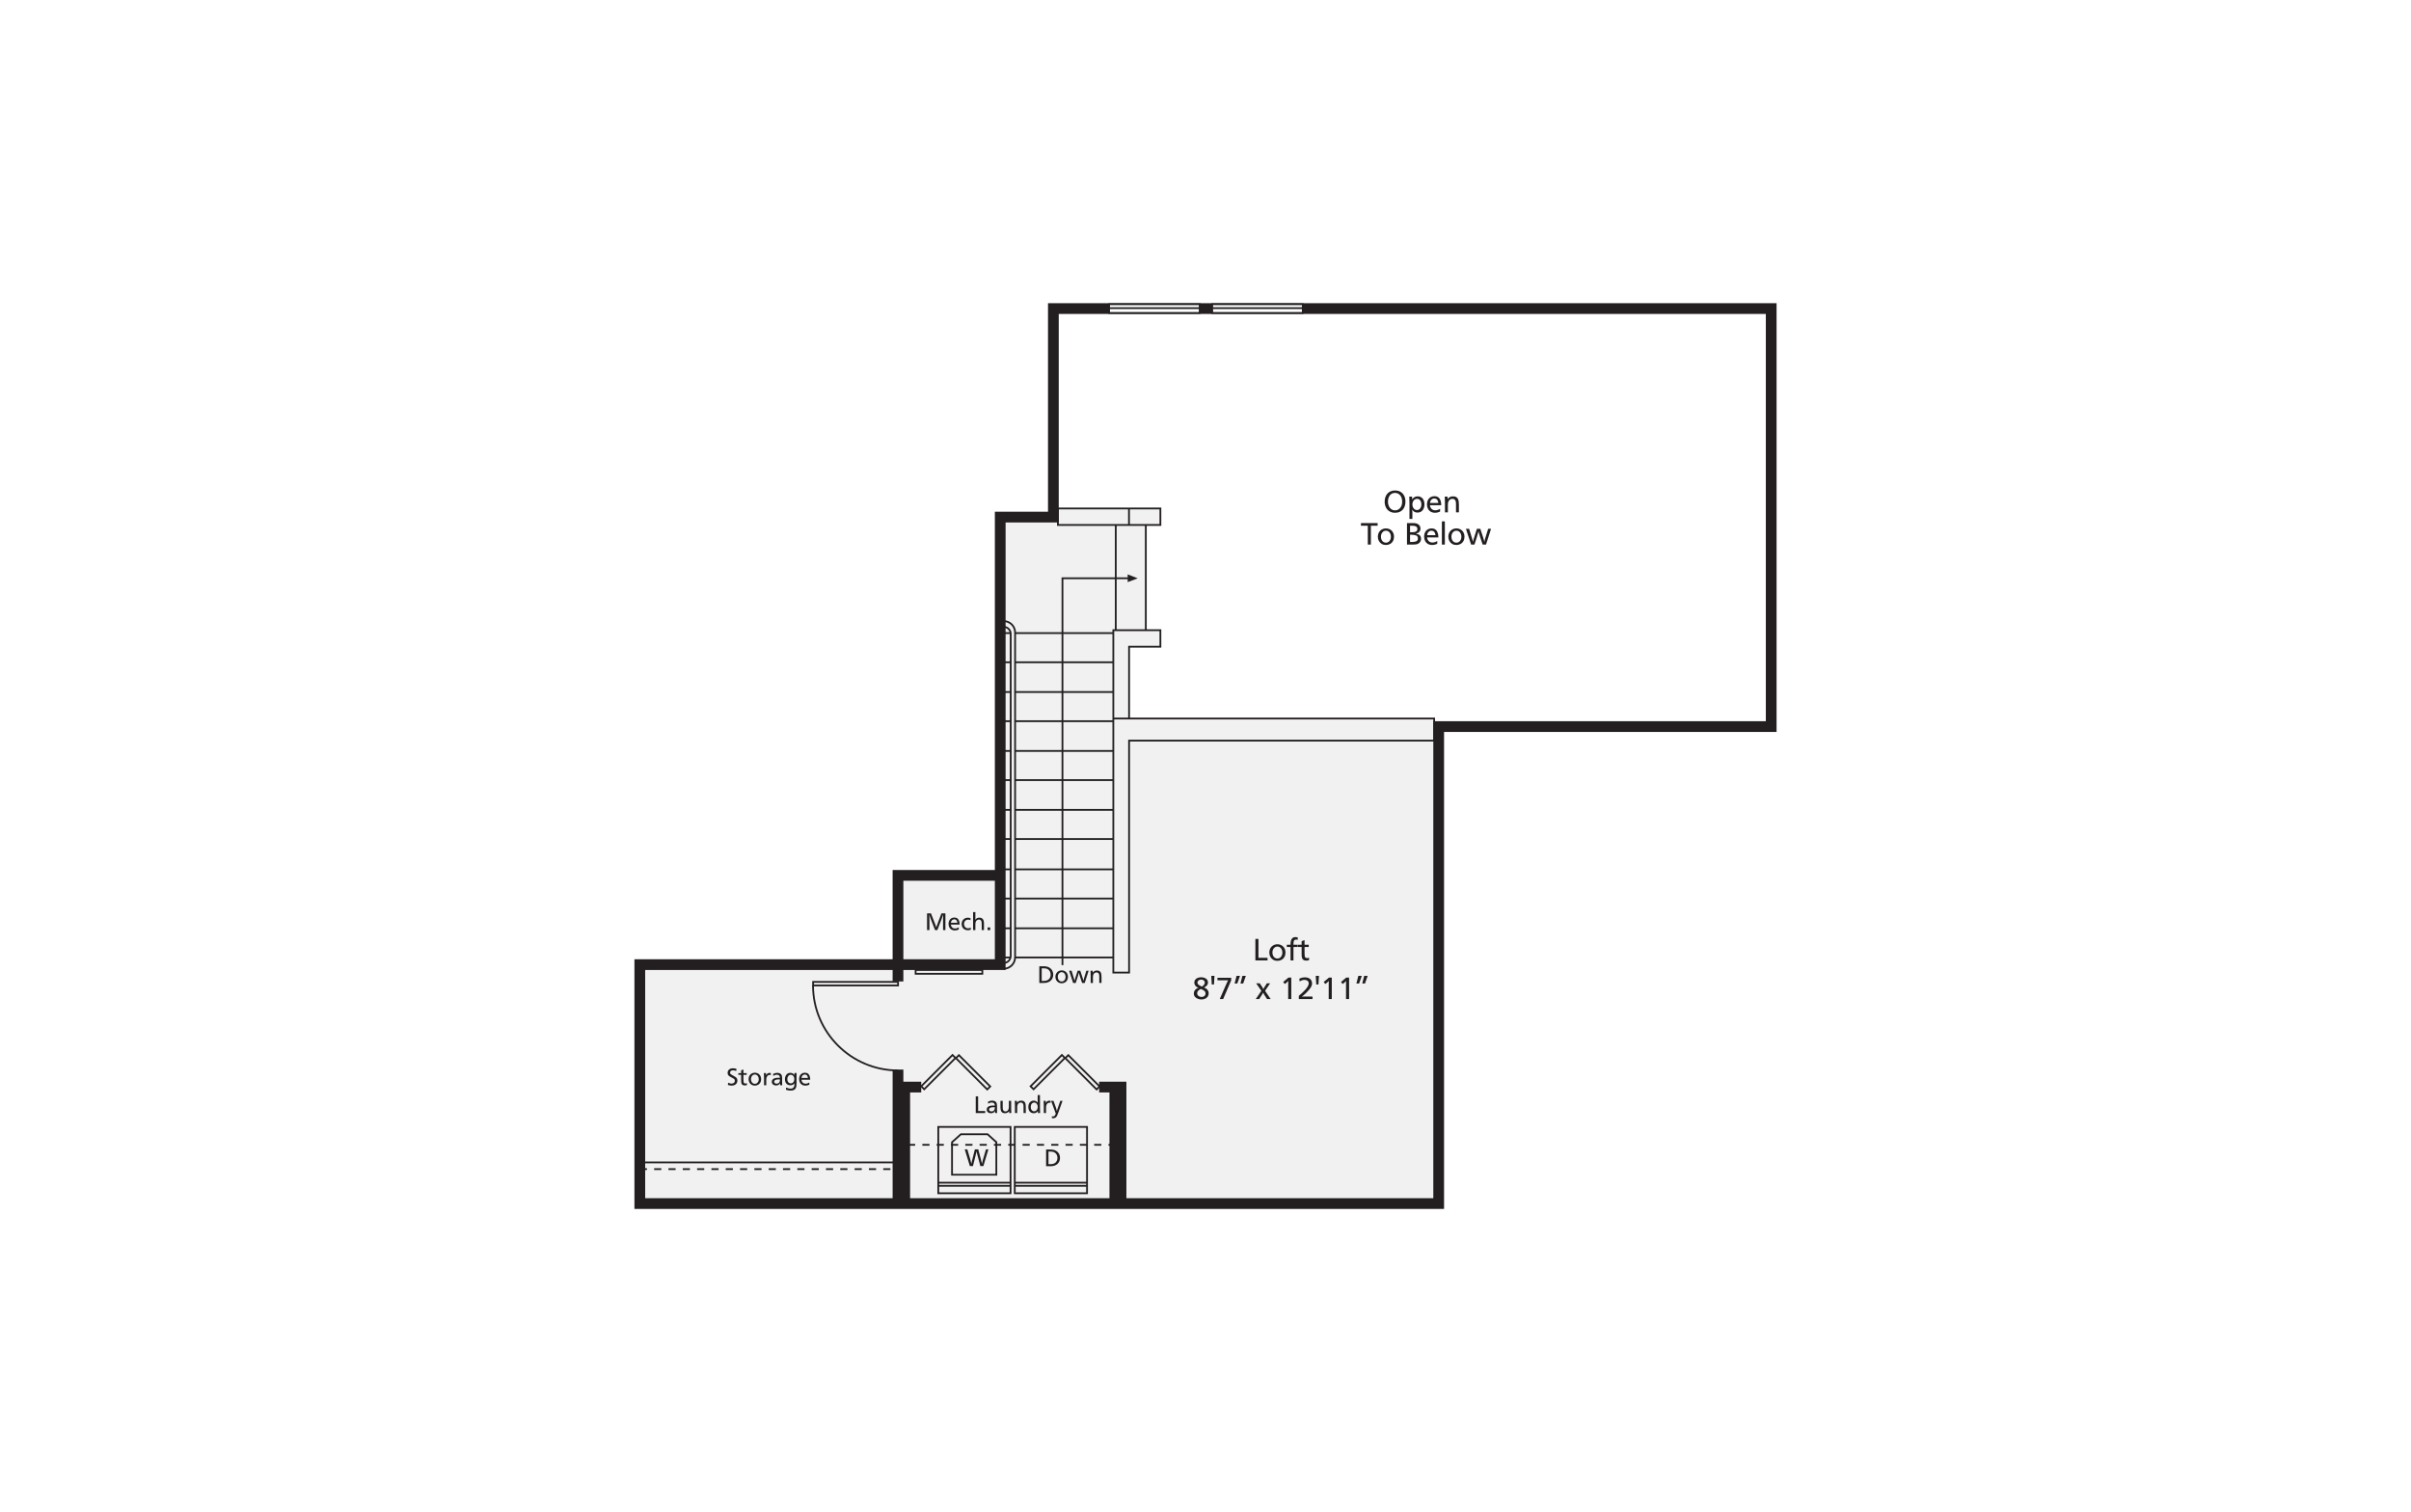 <?xml version="1.0" encoding="UTF-8"?><svg id="Layer_1" xmlns="http://www.w3.org/2000/svg" viewBox="0 0 998 626"><defs><style>.cls-1{fill:#231f20;}.cls-2{fill:#231f20;}.cls-3{fill:#fff;}.cls-4{fill:#f1f1f2;}</style></defs><rect class="cls-3" x="-15" y="-13" width="1028" height="652"/><polygon class="cls-4" points="480.338 217.219 480.338 210.542 435.952 210.542 435.952 214.032 413.819 214.032 413.819 362.301 371.606 362.301 371.606 399.237 264.811 399.237 264.811 498.113 595.612 498.113 595.612 302.021 593.646 302.021 593.646 297.443 467.358 297.443 467.358 267.735 480.338 267.735 480.338 260.798 474.337 260.798 474.337 217.219 480.338 217.219"/><path class="cls-2" d="M597.744,500.479h-335.13v-103.361h149.193v-185.273h22.003v-86.325h301.576v177.494h-137.642v197.465ZM267.059,496.035h326.24v-197.465h137.642v-168.604h-292.686v86.325h-22.003v185.273h-149.193v94.471Z"/><polygon class="cls-2" points="466.257 498.808 461.813 498.808 461.813 452.251 454.975 452.251 454.975 447.807 466.257 447.807 466.257 498.808"/><rect class="cls-2" x="372.021" y="447.807" width="9.307" height="4.445"/><polygon class="cls-2" points="373.934 406.305 369.489 406.305 369.489 360.169 413.807 360.169 413.807 364.613 373.934 364.613 373.934 406.305"/><rect class="cls-2" x="369.489" y="442.783" width="4.445" height="55.096"/><rect class="cls-2" x="459.252" y="449.998" width="4.445" height="48.778"/><rect class="cls-2" x="372.275" y="449.998" width="4.445" height="48.778"/><path class="cls-2" d="M467.736,403h-7.261v-142.475h20.226v7.572h-12.964v28.982h126.283v9.906h-126.283v96.016ZM461.215,402.259h5.781v-96.016h126.283v-8.425h-132.064v104.441ZM461.215,297.078h5.781v-29.722h12.964v-6.091h-18.745v35.813Z"/><rect class="cls-2" x="461.483" y="217.459" width=".74" height="43.364"/><rect class="cls-2" x="473.926" y="217.459" width=".74" height="43.364"/><path class="cls-2" d="M480.701,217.696h-43.165v-7.571h43.165v7.571ZM438.277,216.956h41.684v-6.09h-41.684v6.09Z"/><rect class="cls-2" x="466.958" y="210.449" width=".74" height="6.83"/><rect class="cls-2" x="420.176" y="261.722" width="40.607" height=".74"/><rect class="cls-2" x="414.832" y="261.722" width="3.418" height=".74"/><rect class="cls-2" x="420.176" y="273.795" width="40.607" height=".74"/><rect class="cls-2" x="414.832" y="273.795" width="3.514" height=".74"/><rect class="cls-2" x="420.176" y="286.114" width="40.607" height=".74"/><rect class="cls-2" x="414.832" y="286.114" width="3.514" height=".74"/><rect class="cls-2" x="420.176" y="298.187" width="40.607" height=".74"/><rect class="cls-2" x="414.832" y="298.187" width="3.418" height=".74"/><rect class="cls-2" x="420.176" y="310.506" width="40.607" height=".74"/><rect class="cls-2" x="414.832" y="310.506" width="3.418" height=".74"/><rect class="cls-2" x="420.176" y="322.579" width="40.607" height=".74"/><rect class="cls-2" x="414.832" y="322.579" width="3.514" height=".74"/><rect class="cls-2" x="420.176" y="334.899" width="40.607" height=".74"/><rect class="cls-2" x="414.832" y="334.899" width="3.514" height=".74"/><rect class="cls-2" x="420.176" y="346.971" width="40.607" height=".74"/><rect class="cls-2" x="414.832" y="346.971" width="3.514" height=".74"/><rect class="cls-2" x="420.176" y="359.536" width="40.607" height=".74"/><rect class="cls-2" x="414.832" y="359.536" width="3.514" height=".74"/><rect class="cls-2" x="420.176" y="371.61" width="40.607" height=".74"/><rect class="cls-2" x="414.832" y="371.61" width="3.418" height=".74"/><rect class="cls-2" x="420.08" y="383.928" width="40.703" height=".74"/><rect class="cls-2" x="414.832" y="383.928" width="3.516" height=".74"/><rect class="cls-2" x="420.176" y="396.002" width="40.607" height=".74"/><rect class="cls-2" x="414.832" y="396.002" width="3.418" height=".74"/><path class="cls-2" d="M372.106,408.33h-35.894v-2.206h35.894v2.206ZM336.952,407.589h34.414v-.725h-34.414v.725Z"/><path class="cls-2" d="M371.736,443.517c-19.61,0-35.565-15.952-35.565-35.557h.74c0,19.198,15.623,34.817,34.825,34.817v.74Z"/><path class="cls-2" d="M461.811,474.307h-2.964v-.74h2.964v.74ZM455.884,474.307h-2.964v-.74h2.964v.74ZM449.957,474.307h-2.964v-.74h2.964v.74ZM444.029,474.307h-2.963v-.74h2.963v.74ZM438.101,474.307h-2.963v-.74h2.963v.74ZM432.174,474.307h-2.964v-.74h2.964v.74ZM426.247,474.307h-2.964v-.74h2.964v.74ZM420.32,474.307h-2.964v-.74h2.964v.74ZM414.392,474.307h-2.963v-.74h2.963v.74ZM408.465,474.307h-2.963v-.74h2.963v.74ZM402.538,474.307h-2.964v-.74h2.964v.74ZM396.611,474.307h-2.964v-.74h2.964v.74ZM390.684,474.307h-2.964v-.74h2.964v.74ZM384.755,474.307h-2.963v-.74h2.963v.74ZM378.828,474.307h-2.963v-.74h2.963v.74Z"/><path class="cls-1" d="M418.672,494.358h-30.656v-28.2h30.656v28.2ZM388.757,493.617h29.175v-26.72h-29.175v26.72Z"/><rect class="cls-1" x="388.342" y="489.248" width="30.007" height=".74"/><rect class="cls-1" x="388.388" y="490.545" width="29.915" height=".74"/><path class="cls-1" d="M412.792,486.686h-19.079v-14.002l3.887-3.485h11.351l3.84,3.487v14ZM394.454,485.946h17.598v-12.931l-3.386-3.075h-10.782l-3.43,3.077v12.93Z"/><path class="cls-1" d="M409.134,475.825l-2.076,6.919h-1.255l-1.2-4.544c-.053-.145-.102-.302-.143-.471-.043-.169-.087-.366-.133-.593-.046-.225-.081-.396-.108-.512-.155.771-.27,1.296-.344,1.575l-1.139,4.544h-1.275l-2.127-6.919h1.079l1.194,4.047c.219.742.381,1.379.486,1.909.061-.361.128-.705.203-1.033s.152-.629.233-.906l.998-4.017h1.417l1.059,4.047c.03.114.094.381.195.8.099.419.192.789.28,1.109.088-.539.239-1.176.456-1.909l1.185-4.047h1.018Z"/><path class="cls-1" d="M450.333,494.358h-30.656v-28.2h30.656v28.2ZM420.418,493.617h29.175v-26.72h-29.175v26.72Z"/><rect class="cls-1" x="420.002" y="489.248" width="30.005" height=".74"/><rect class="cls-1" x="420.048" y="490.545" width="29.915" height=".74"/><path class="cls-1" d="M433.02,475.876h1.433c.49,0,.876.017,1.161.05.462.044.893.163,1.29.358.399.194.736.442,1.011.742.274.3.487.647.638,1.04.149.393.225.826.225,1.295,0,.375-.055.734-.165,1.079s-.265.653-.465.929c-.198.276-.442.515-.728.719-.288.204-.606.364-.958.478-.175.061-.35.107-.527.137-.175.03-.369.053-.579.069-.212.015-.466.023-.763.023h-1.575v-6.919ZM434.008,476.727v5.226h.506c.456,0,.803-.017,1.039-.05s.474-.101.714-.198c.3-.131.559-.314.777-.547s.385-.506.501-.821c.117-.314.175-.649.175-1.007,0-.274-.04-.541-.117-.801-.078-.259-.189-.497-.334-.708-.145-.213-.32-.399-.522-.557s-.425-.279-.667-.359c-.155-.061-.355-.105-.596-.134-.242-.029-.562-.043-.96-.043h-.516Z"/><path class="cls-2" d="M406.992,403.502h-28.351v-2.3h28.351v2.3ZM379.381,402.762h26.87v-.82h-26.87v.82Z"/><path class="cls-2" d="M415.483,399.018v-.74c1.386,0,2.513-1.127,2.513-2.513v-133.366c0-1.383-1.127-2.509-2.513-2.509v-.74c1.794,0,3.254,1.458,3.254,3.249v133.366c0,1.794-1.459,3.254-3.254,3.254Z"/><path class="cls-2" d="M415.475,401.405v-.74c2.395,0,4.344-1.95,4.344-4.344v-134.475c0-2.396-1.95-4.346-4.344-4.346v-.74c2.804,0,5.085,2.282,5.085,5.086v134.475c0,2.804-2.28,5.085-5.085,5.085Z"/><polygon class="cls-1" points="440.164 399.548 439.424 399.548 439.424 239.019 467.746 239.019 467.746 239.759 440.164 239.759 440.164 399.548"/><polygon class="cls-1" points="470.949 239.415 466.784 237.774 466.784 240.99 470.949 239.415"/><path class="cls-1" d="M430.211,400.013h1.433c.49,0,.876.017,1.161.05.462.044.893.163,1.29.358.399.194.736.442,1.011.742.274.3.487.647.638,1.04.149.393.225.826.225,1.295,0,.375-.055.734-.165,1.079s-.265.653-.465.929c-.198.276-.442.515-.728.719-.288.204-.606.364-.958.478-.175.061-.35.107-.527.137-.175.03-.369.053-.579.069-.212.015-.466.023-.763.023h-1.575v-6.919ZM431.2,400.864v5.226h.506c.456,0,.803-.017,1.039-.05s.474-.101.714-.198c.3-.131.559-.314.777-.547s.385-.506.501-.821c.117-.314.175-.649.175-1.007,0-.274-.04-.541-.117-.801-.078-.259-.189-.497-.334-.708-.145-.213-.32-.399-.522-.557s-.425-.279-.667-.359c-.155-.061-.355-.105-.596-.134-.242-.029-.562-.043-.96-.043h-.516Z"/><path class="cls-1" d="M442.068,404.409c0,.513-.11.973-.332,1.379-.221.405-.532.719-.932.944-.401.224-.852.337-1.351.337-.493,0-.937-.114-1.328-.343-.392-.227-.699-.547-.923-.957-.222-.41-.334-.864-.334-1.36,0-.392.062-.749.189-1.075.128-.326.308-.611.544-.852.235-.241.512-.428.83-.559.32-.133.664-.198,1.033-.198.372,0,.718.064,1.039.192.321.13.6.314.836.557s.417.53.542.861c.125.332.187.689.187,1.074ZM441.07,404.432c0-.277-.04-.539-.119-.786s-.19-.457-.334-.631c-.143-.175-.312-.309-.507-.404-.194-.094-.405-.142-.635-.142-.463,0-.847.183-1.152.547-.306.366-.459.827-.459,1.385,0,.369.069.701.204.995.137.294.328.522.573.684.245.163.522.244.833.244.3,0,.573-.081.815-.241.244-.162.434-.387.573-.678.139-.289.207-.615.207-.973Z"/><path class="cls-1" d="M450.627,401.862l-1.619,5.069h-1.089l-.87-2.603c-.122-.378-.209-.66-.264-.844-.053-.183-.122-.456-.203-.818-.125.551-.276,1.098-.456,1.642l-.839,2.623h-1.079l-1.671-5.069h1.028l.83,2.725c.172.503.3,1.001.384,1.493.003-.009.035-.152.094-.43.058-.277.123-.486.195-.629l.996-3.159h1.098l.922,2.784c.058.155.126.385.207.687.082.302.143.551.187.746.017-.145.041-.283.072-.417.03-.133.075-.302.131-.504.058-.203.11-.382.157-.542l.85-2.754h.937Z"/><path class="cls-1" d="M452.283,401.862l.046.804c.385-.594.966-.891,1.743-.891.425,0,.766.078,1.024.233.256.155.445.361.567.615s.201.535.238.841c.038.306.056.676.056,1.112v2.355h-.932v-2.285c0-.364-.006-.631-.017-.797-.012-.168-.034-.315-.064-.443-.072-.271-.2-.477-.385-.618s-.416-.213-.693-.213c-.311,0-.588.093-.832.279-.242.186-.413.44-.51.76-.03.091-.055.198-.075.32-.018.12-.029.253-.032.395s-.006.39-.006.745v1.858h-.941v-2.503c-.006-.286-.012-.55-.015-.792-.003-.241-.009-.527-.018-.856-.008-.329-.018-.635-.032-.918h.88Z"/><path class="cls-1" d="M408.649,451.537l-13.482-13.482,1.761-1.762,13.484,13.481-1.762,1.764ZM396.215,438.055l12.434,12.434.714-.716-12.436-12.433-.713.714Z"/><path class="cls-1" d="M382.557,451.467l-1.761-1.759,13.481-13.486,1.761,1.762-13.481,13.482ZM381.844,449.708l.713.711,12.433-12.434-.713-.714-12.433,12.437Z"/><path class="cls-1" d="M453.928,451.537l-13.484-13.482,1.761-1.762,13.484,13.481-1.761,1.764ZM441.492,438.055l12.436,12.434.713-.716-12.436-12.433-.713.714Z"/><path class="cls-1" d="M427.835,451.467l-1.762-1.759,13.482-13.486,1.761,1.762-13.481,13.482ZM427.12,449.708l.714.711,12.433-12.434-.713-.714-12.434,12.437Z"/><path class="cls-2" d="M372.691,484.368h-1.158v-.74h1.158v.74ZM368.571,484.368h-2.964v-.74h2.964v.74ZM362.642,484.368h-2.963v-.74h2.963v.74ZM356.715,484.368h-2.963v-.74h2.963v.74ZM350.788,484.368h-2.964v-.74h2.964v.74ZM344.861,484.368h-2.964v-.74h2.964v.74ZM338.934,484.368h-2.964v-.74h2.964v.74ZM333.005,484.368h-2.963v-.74h2.963v.74ZM327.078,484.368h-2.964v-.74h2.964v.74ZM321.151,484.368h-2.964v-.74h2.964v.74ZM315.224,484.368h-2.964v-.74h2.964v.74ZM309.296,484.368h-2.963v-.74h2.963v.74ZM303.369,484.368h-2.963v-.74h2.963v.74ZM297.442,484.368h-2.963v-.74h2.963v.74ZM291.515,484.368h-2.963v-.74h2.963v.74ZM285.587,484.368h-2.963v-.74h2.963v.74ZM279.66,484.368h-2.963v-.74h2.963v.74ZM273.733,484.368h-2.964v-.74h2.964v.74ZM267.805,484.368h-2.963v-.74h2.963v.74Z"/><rect class="cls-2" x="264.749" y="480.849" width="107.773" height=".74"/><path class="cls-2" d="M404.884,453.872v6.078h2.922v.841h-3.91v-6.919h.989Z"/><path class="cls-2" d="M408.98,456.101c.277-.162.551-.28.823-.355.273-.073.564-.111.874-.111.475,0,.876.09,1.197.271.323.181.547.437.672.768.105.277.157.746.157,1.407v.989c0,.381.005.714.012.999.009.286.021.525.038.722h-.861c-.008-.119-.011-.25-.011-.395,0-.18.003-.338.011-.477-.197.328-.43.567-.699.718-.27.149-.605.225-1.002.225-.352,0-.661-.062-.929-.187-.27-.125-.475-.303-.618-.535s-.215-.5-.215-.803c0-.267.058-.503.174-.707.117-.204.288-.378.515-.522.225-.143.503-.25.83-.321.328-.07.705-.107,1.135-.107.256,0,.493.008.708.021-.006-.436-.113-.755-.318-.96s-.522-.308-.948-.308c-.277,0-.53.038-.76.114-.229.076-.474.201-.734.373l-.05-.821ZM411.811,458.395c-.21-.02-.381-.03-.512-.03-1.249,0-1.874.321-1.874.963,0,.155.04.292.12.41.082.119.197.212.346.279.148.069.317.102.506.102.347,0,.626-.076.836-.229.209-.152.358-.356.445-.612.088-.257.133-.55.133-.882Z"/><path class="cls-2" d="M418.552,455.731v3.191c0,.277.024.9.072,1.869h-.876l-.041-.791c-.206.288-.451.503-.737.646-.288.143-.611.216-.972.216-.705,0-1.194-.221-1.467-.66s-.41-1.034-.41-1.787v-2.686h.941v2.35c0,.186.005.378.014.577.008.2.02.355.038.466.017.111.041.215.075.309.091.222.222.393.393.509.169.117.37.175.603.175.216,0,.411-.043.587-.13s.325-.21.449-.372c.125-.163.221-.356.288-.583.069-.225.102-.474.102-.745v-2.558h.941Z"/><path class="cls-2" d="M420.933,455.721l.046.804c.385-.594.966-.891,1.743-.891.425,0,.766.078,1.024.233.256.155.445.361.567.615s.201.535.238.841c.038.306.056.676.056,1.112v2.355h-.932v-2.285c0-.364-.006-.631-.017-.797-.012-.168-.034-.315-.064-.443-.072-.271-.2-.477-.385-.618s-.416-.213-.693-.213c-.311,0-.588.093-.832.279-.242.186-.413.44-.51.76-.03.091-.055.198-.075.32-.018.12-.029.253-.032.395s-.006.39-.006.745v1.858h-.941v-2.503c-.006-.286-.012-.55-.015-.792-.003-.241-.009-.527-.018-.856-.008-.329-.018-.635-.032-.918h.88Z"/><path class="cls-2" d="M430.476,453.321v5.104c0,.264.008.661.024,1.191s.032.922.046,1.174h-.915v-.856c-.206.315-.451.55-.734.701-.285.151-.623.227-1.019.227-.442,0-.832-.105-1.17-.315-.338-.209-.597-.509-.777-.9-.181-.393-.271-.849-.271-1.368,0-.396.05-.751.154-1.069.104-.317.256-.597.459-.841.203-.242.439-.426.708-.548.271-.123.57-.186.897-.186.719,0,1.28.294,1.682.882,0-.052-.003-.122-.008-.213s-.011-.181-.015-.271-.008-.16-.008-.21v-2.501h.948ZM428.107,456.434c-.212,0-.405.044-.58.133-.175.087-.329.213-.46.379-.133.165-.233.362-.305.591-.07.23-.105.472-.105.728,0,.527.133.958.399,1.293s.606.503,1.021.503c.28,0,.532-.078.754-.235s.398-.375.525-.653c.128-.277.192-.583.192-.917,0-.337-.062-.646-.189-.926-.126-.279-.3-.498-.521-.656s-.465-.239-.731-.239Z"/><path class="cls-2" d="M431.999,455.721h.871l.046.902c.152-.318.35-.559.596-.722.245-.165.529-.247.853-.247.169,0,.34.023.512.067v.861c-.162-.058-.311-.087-.446-.087-.328,0-.599.096-.815.286-.216.192-.373.434-.471.73s-.148.603-.148.925v2.355h-.931v-3.089c0-.5-.023-1.161-.067-1.98Z"/><path class="cls-2" d="M439.83,455.721l-1.802,5.019c-.189.519-.349.914-.48,1.182-.13.268-.325.504-.585.71-.259.204-.594.306-1.002.306-.155,0-.347-.027-.577-.081l.05-.755c.163.061.311.091.446.091.3,0,.541-.111.719-.335.18-.222.32-.507.42-.856l-1.95-5.281h1.018l1.13,3.2c.151.446.241.795.268,1.048.034-.206.107-.475.218-.81l1.196-3.438h.931Z"/><path class="cls-1" d="M391.343,378.129v6.919h-.978v-3.951c.003-.212.008-.44.011-.685s.006-.472.011-.681c.003-.21.006-.382.008-.519s.002-.346.002-.626c-.067.233-.16.524-.277.874-.119.349-.241.695-.367,1.036s-.274.737-.443,1.19l-1.305,3.363h-.957l-1.305-3.363c-.197-.513-.399-1.046-.609-1.599-.212-.554-.381-1.054-.509-1.5,0,.047-.003.084-.011.107,0,.03.003.082.011.155.006.072.012.13.017.174.006.044.009.093.014.148.05.428.076,1.095.076,2v3.88h-.989v-6.919h1.621l1.366,3.475c.203.507.369.934.498,1.281.13.349.238.696.321,1.043.165-.577.442-1.359.83-2.344l1.315-3.455h1.651Z"/><path class="cls-1" d="M393.581,382.754c.069.503.253.9.556,1.193.302.292.681.437,1.136.437.27,0,.533-.038.791-.116.256-.078.521-.198.795-.359v.902c-.308.134-.587.232-.836.288-.25.058-.513.087-.791.087-.392,0-.748-.064-1.068-.194-.321-.128-.594-.312-.821-.551-.225-.239-.399-.529-.521-.868s-.183-.711-.183-1.117c0-.518.098-.973.294-1.368.195-.396.477-.702.842-.92.367-.218.783-.326,1.249-.326.547,0,.984.134,1.31.402.325.268.556.623.693,1.062s.206.922.206,1.449h-3.653ZM393.592,382.02h2.699c-.034-.277-.098-.521-.192-.733-.094-.21-.235-.381-.42-.509s-.414-.192-.684-.192c-.372,0-.681.126-.929.382-.248.254-.407.605-.474,1.051Z"/><path class="cls-1" d="M401.747,380.12l-.061.83c-.256-.152-.565-.229-.926-.229-.325,0-.618.075-.882.224-.264.148-.468.355-.612.618-.146.265-.218.568-.218.908,0,.355.07.672.212.952.142.279.341.497.596.652s.55.233.883.233c.2,0,.378-.026.538-.076.158-.052.332-.134.521-.248l.076.864c-.194.088-.388.154-.587.197-.197.043-.417.064-.661.064-.504,0-.952-.108-1.347-.325s-.698-.519-.911-.909c-.212-.39-.318-.842-.318-1.359,0-.493.11-.938.329-1.336.219-.396.524-.707.912-.931.39-.225.824-.338,1.304-.338.396,0,.78.07,1.152.209Z"/><path class="cls-1" d="M403.747,377.578v2.431c0,.264-.009.524-.03.784.175-.303.405-.53.687-.679.282-.148.615-.222.999-.222.493,0,.88.111,1.164.335.282.222.475.516.579.88.105.366.157.794.157,1.287v2.654h-.941v-2.198c0-.652-.029-1.091-.087-1.318-.07-.276-.197-.486-.379-.628s-.411-.213-.689-.213c-.2,0-.39.043-.573.128-.183.084-.341.204-.475.361-.136.157-.236.341-.3.55-.023.072-.046.166-.066.286s-.032.245-.038.378c-.005.131-.008.346-.008.643v2.011h-.952v-7.47h.952Z"/><path class="cls-1" d="M409.895,383.939v1.109h-1.109v-1.109h1.109Z"/><path class="cls-1" d="M577.447,203.049c.894,0,1.668.197,2.321.59s1.149.938,1.488,1.635c.338.696.507,1.493.507,2.392,0,.704-.099,1.341-.295,1.912-.198.571-.484,1.059-.861,1.462-.375.404-.826.711-1.351.925s-1.115.318-1.77.318c-.891,0-1.663-.198-2.318-.596-.656-.398-1.155-.946-1.494-1.647-.341-.702-.512-1.493-.512-2.375,0-.664.096-1.276.286-1.839s.469-1.05.833-1.462c.366-.412.818-.735,1.359-.967.539-.232,1.142-.348,1.807-.348ZM577.433,204.052c-.568,0-1.075.151-1.52.452s-.787.727-1.028,1.276c-.241.548-.362,1.173-.362,1.872,0,.516.072,1.002.216,1.459.143.456.346.845.611,1.168s.577.571.935.742c.358.172.754.257,1.188.257.425,0,.818-.087,1.176-.261s.67-.423.937-.749c.268-.325.471-.702.609-1.129.139-.428.209-.906.209-1.436,0-.556-.07-1.056-.209-1.5-.139-.446-.341-.83-.609-1.156-.267-.326-.582-.574-.948-.743-.364-.169-.766-.254-1.205-.254Z"/><path class="cls-1" d="M584.486,205.588l.072,1.147c.251-.408.57-.719.957-.934.387-.216.823-.323,1.308-.323.431,0,.815.076,1.153.229s.634.373.886.664c.251.291.443.64.576,1.048s.198.855.198,1.342c0,.498-.066.963-.198,1.389-.133.428-.325.794-.576,1.098-.253.303-.553.538-.903.702-.349.166-.736.248-1.162.248-.347,0-.664-.047-.951-.142-.286-.093-.533-.233-.739-.422-.206-.187-.39-.426-.55-.719.052.408.078.826.078,1.252v2.661h-1.211v-6.389c0-.993-.029-1.945-.085-2.853h1.147ZM586.569,206.508c-.361,0-.69.101-.987.305s-.53.484-.696.839c-.168.355-.251.754-.251,1.196,0,.425.085.815.254,1.171.169.355.398.634.687.835.288.203.611.303.967.303.524,0,.958-.219,1.298-.656.341-.439.512-.993.512-1.665,0-.343-.041-.658-.123-.946-.082-.289-.203-.536-.361-.745s-.347-.367-.564-.475c-.218-.108-.463-.162-.736-.162Z"/><path class="cls-1" d="M591.89,209.157c.087.647.325,1.159.713,1.534.388.376.876.564,1.462.564.347,0,.685-.05,1.016-.149.329-.101.67-.254,1.022-.463v1.159c-.395.174-.752.297-1.074.372-.321.073-.661.11-1.016.11-.504,0-.961-.082-1.374-.247s-.765-.402-1.056-.71-.515-.681-.67-1.117c-.157-.437-.235-.915-.235-1.436,0-.664.126-1.251.378-1.758s.612-.902,1.085-1.182c.471-.28,1.005-.419,1.605-.419.702,0,1.264.171,1.683.516s.716.8.891,1.365c.177.564.264,1.185.264,1.861h-4.695ZM591.904,208.214h3.47c-.043-.356-.125-.67-.247-.941s-.302-.489-.541-.655c-.239-.165-.532-.247-.879-.247-.478,0-.876.163-1.196.49-.318.329-.521.778-.608,1.353Z"/><path class="cls-1" d="M599.171,205.588l.058,1.036c.495-.763,1.242-1.145,2.241-1.145.547,0,.986.101,1.315.299.331.201.573.465.73.792s.259.689.306,1.081.072.868.072,1.429v3.028h-1.199v-2.937c0-.469-.008-.81-.023-1.025s-.041-.405-.081-.57c-.091-.347-.256-.612-.495-.795s-.536-.273-.893-.273c-.399,0-.754.119-1.068.358-.312.238-.532.564-.656.976-.04.117-.072.254-.094.41-.024.157-.038.326-.043.509-.005.181-.006.501-.006.957v2.39h-1.212v-3.217c-.008-.369-.015-.708-.018-1.019-.005-.311-.012-.676-.023-1.1-.012-.423-.026-.818-.043-1.184h1.133Z"/><path class="cls-1" d="M570.243,216.549v1.095h-2.788v7.801h-1.27v-7.801h-2.839v-1.095h6.897Z"/><path class="cls-1" d="M577.029,222.202c0,.66-.142,1.251-.426,1.772s-.684.926-1.2,1.214c-.515.289-1.094.433-1.736.433-.634,0-1.203-.146-1.708-.439-.504-.294-.9-.704-1.187-1.231s-.43-1.111-.43-1.749c0-.504.081-.964.244-1.383s.396-.784.698-1.095c.302-.309.658-.55,1.069-.719.41-.169.853-.254,1.327-.254.477,0,.923.082,1.336.248.413.165.771.404,1.075.716s.536.681.698,1.107c.16.425.241.885.241,1.38ZM575.747,222.231c0-.356-.052-.693-.152-1.01-.102-.317-.247-.588-.431-.812s-.401-.396-.65-.518-.522-.183-.818-.183c-.594,0-1.088.235-1.481.704s-.59,1.063-.59,1.781c0,.474.088.899.264,1.278.175.378.42.672.736.88s.672.312,1.071.312c.387,0,.736-.104,1.05-.309.312-.207.557-.497.736-.871.178-.373.267-.791.267-1.252Z"/><path class="cls-1" d="M582.4,216.549h2.108c.416,0,.693.003.832.011.139.006.291.02.456.043.67.09,1.2.337,1.592.736s.588.897.588,1.493c0,.573-.168,1.031-.504,1.375-.335.343-.801.583-1.397.724.661.09,1.185.308,1.573.65.387.343.582.835.582,1.476,0,.434-.107.83-.32,1.188s-.51.638-.893.842c-.242.131-.524.222-.842.277-.32.053-.733.081-1.242.081h-2.533v-8.896ZM583.671,217.644v2.695h.903c1.421,0,2.131-.449,2.131-1.348,0-.308-.076-.557-.227-.748-.152-.192-.347-.329-.585-.414-.239-.084-.475-.136-.711-.155s-.524-.029-.861-.029h-.65ZM583.671,221.381v2.983h.97c.634,0,1.171-.098,1.615-.295.443-.197.664-.573.664-1.127,0-.649-.244-1.072-.733-1.267-.487-.195-1.106-.292-1.852-.292h-.664Z"/><path class="cls-1" d="M590.711,222.494c.087.647.325,1.159.713,1.534.388.376.876.564,1.462.564.347,0,.685-.05,1.016-.149.329-.101.67-.254,1.022-.463v1.159c-.395.174-.752.297-1.074.372-.321.073-.661.11-1.016.11-.504,0-.961-.082-1.374-.247s-.765-.402-1.056-.71-.515-.681-.67-1.117c-.157-.437-.235-.915-.235-1.436,0-.664.126-1.251.378-1.758s.612-.902,1.085-1.182c.471-.28,1.005-.42,1.605-.42.702,0,1.264.174,1.683.518.419.346.716.8.891,1.365.177.564.264,1.185.264,1.861h-4.695ZM590.725,221.552h3.47c-.043-.356-.125-.67-.247-.941s-.302-.489-.541-.655c-.239-.165-.532-.247-.879-.247-.478,0-.876.163-1.196.49-.318.329-.521.778-.608,1.353Z"/><path class="cls-1" d="M598.076,215.839v9.606h-1.225v-9.606h1.225Z"/><path class="cls-1" d="M606.197,222.202c0,.66-.142,1.251-.426,1.772s-.684.926-1.2,1.214c-.515.289-1.094.433-1.736.433-.634,0-1.203-.146-1.708-.439-.504-.294-.9-.704-1.187-1.231s-.43-1.111-.43-1.749c0-.504.081-.964.244-1.383s.396-.784.698-1.095c.302-.309.658-.55,1.069-.719.41-.169.853-.254,1.327-.254.477,0,.923.082,1.336.248.413.165.771.404,1.075.716s.536.681.698,1.107c.16.425.241.885.241,1.38ZM604.914,222.231c0-.356-.052-.693-.152-1.01-.102-.317-.247-.588-.431-.812s-.401-.396-.65-.518-.522-.183-.818-.183c-.594,0-1.088.235-1.481.704s-.59,1.063-.59,1.781c0,.474.088.899.264,1.278.175.378.42.672.736.88s.672.312,1.071.312c.387,0,.736-.104,1.05-.309.312-.207.557-.497.736-.871.178-.373.267-.791.267-1.252Z"/><path class="cls-1" d="M617.202,218.927l-2.082,6.518h-1.4l-1.12-3.347c-.155-.487-.268-.849-.338-1.085s-.157-.588-.261-1.053c-.16.708-.355,1.412-.585,2.111l-1.081,3.373h-1.386l-2.146-6.518h1.321l1.066,3.503c.222.646.387,1.287.495,1.921.005-.014.044-.198.12-.554.076-.355.16-.625.251-.807l1.281-4.062h1.412l1.185,3.581c.073.2.163.493.267.882.105.388.184.71.241.961.023-.187.052-.366.091-.538.04-.171.096-.387.169-.647.075-.261.142-.493.203-.698l1.092-3.542h1.205Z"/><path class="cls-1" d="M304.875,442.501l-.122.871c-.493-.189-.926-.283-1.296-.283-.251,0-.469.04-.656.119s-.332.19-.436.334c-.104.145-.155.312-.155.504,0,.302.107.53.317.69.212.158.583.375,1.115.65.532.274.931.553,1.197.835s.401.656.401,1.123c0,.405-.098.768-.294,1.089-.197.32-.474.567-.833.739s-.772.259-1.238.259c-.55,0-1.075-.091-1.575-.274l.101-.932c.511.244.962.366,1.358.366.28,0,.529-.047.746-.142s.385-.232.501-.408c.117-.177.175-.385.175-.626,0-.344-.116-.605-.349-.781-.233-.178-.603-.388-1.111-.631-.506-.244-.89-.497-1.149-.757-.261-.262-.391-.631-.391-1.107,0-.372.091-.699.271-.986.18-.285.436-.507.77-.666.332-.158.711-.238,1.136-.238.538,0,1.042.084,1.516.253Z"/><path class="cls-1" d="M307.731,442.76v1.484h1.348v.734h-1.348v1.988c0,.456.021.787.061.996.03.183.114.326.251.433s.311.16.524.16c.195,0,.401-.053.612-.158v.815c-.297.096-.588.143-.873.143-.44,0-.771-.09-.995-.268-.224-.18-.366-.414-.43-.704-.062-.291-.093-.667-.093-1.13v-2.274h-1.165v-.734h1.165v-1.165l.941-.318Z"/><path class="cls-1" d="M315.064,446.771c0,.513-.11.973-.332,1.379-.221.405-.532.719-.932.944-.401.224-.852.337-1.351.337-.493,0-.937-.114-1.328-.343-.392-.227-.699-.547-.923-.957-.222-.41-.334-.864-.334-1.36,0-.392.062-.749.189-1.075.128-.326.308-.611.544-.852.235-.241.512-.428.83-.559.32-.133.664-.198,1.033-.198.372,0,.718.064,1.039.192.321.13.6.314.836.557s.417.53.542.861c.125.332.187.689.187,1.074ZM314.067,446.794c0-.277-.04-.539-.119-.786s-.19-.457-.334-.631c-.143-.175-.312-.309-.507-.404-.194-.094-.405-.142-.635-.142-.463,0-.847.183-1.152.547-.306.366-.459.827-.459,1.385,0,.369.069.701.204.995.137.294.328.522.573.684.245.163.522.244.833.244.3,0,.573-.081.815-.241.244-.162.434-.387.573-.678.139-.289.207-.615.207-.973Z"/><path class="cls-1" d="M316.193,444.224h.871l.046.902c.152-.318.35-.559.596-.722.245-.165.529-.247.853-.247.169,0,.34.023.512.067v.861c-.162-.058-.311-.087-.446-.087-.328,0-.599.096-.815.286-.216.192-.373.434-.471.73s-.148.603-.148.925v2.355h-.931v-3.089c0-.5-.023-1.161-.067-1.98Z"/><path class="cls-1" d="M320.024,444.603c.277-.162.551-.28.823-.355.273-.073.564-.111.874-.111.475,0,.876.09,1.197.271.323.181.547.437.672.768.105.277.157.746.157,1.407v.989c0,.381.005.714.012.999.009.286.021.525.038.722h-.861c-.008-.119-.011-.25-.011-.395,0-.18.003-.338.011-.477-.197.328-.43.567-.699.718-.27.149-.605.225-1.002.225-.352,0-.661-.062-.929-.187-.27-.125-.475-.303-.618-.535s-.215-.5-.215-.803c0-.267.058-.503.174-.707.117-.204.288-.378.515-.522.225-.143.503-.25.83-.321.328-.07.705-.107,1.135-.107.256,0,.493.008.708.021-.006-.436-.113-.755-.318-.96s-.522-.308-.948-.308c-.277,0-.53.038-.76.114-.229.076-.474.201-.734.373l-.05-.821ZM322.856,446.897c-.21-.02-.381-.03-.512-.03-1.249,0-1.874.321-1.874.963,0,.155.04.292.12.41.082.119.197.212.346.279.148.069.317.102.506.102.347,0,.626-.076.836-.229.209-.152.358-.356.445-.612.088-.257.133-.55.133-.882Z"/><path class="cls-1" d="M329.718,444.209v4.203c0,.504-.029.938-.088,1.302s-.175.679-.347.944-.422.469-.749.611c-.329.142-.755.212-1.283.212-.64,0-1.283-.113-1.931-.338l.091-.917c.632.303,1.238.456,1.82.456.344,0,.64-.066.883-.198.245-.131.423-.32.535-.567.069-.128.114-.271.137-.428.024-.157.037-.34.038-.55.002-.209.006-.367.014-.475-.382.561-.948.841-1.694.841-.44,0-.829-.105-1.167-.315-.338-.209-.6-.503-.786-.883-.186-.379-.279-.821-.279-1.324,0-.51.093-.967.279-1.373s.445-.719.778-.94c.332-.221.718-.332,1.153-.332.396,0,.748.088,1.057.264s.529.41.658.704c.003-.026.005-.05.008-.07.002-.021.002-.04.002-.056l-.009-.137v-.632h.88ZM327.343,444.937c-.274,0-.521.079-.74.236s-.39.375-.512.653c-.12.279-.181.594-.181.944,0,.341.059.643.18.905.119.261.286.465.498.609.213.146.454.218.725.218.216,0,.414-.043.597-.128.183-.087.34-.209.474-.369.134-.158.236-.346.306-.562.072-.215.107-.454.107-.713,0-.332-.064-.635-.19-.909-.126-.276-.302-.492-.527-.649-.224-.157-.469-.236-.736-.236Z"/><path class="cls-1" d="M331.729,446.999c.069.503.253.9.556,1.193.302.292.681.437,1.136.437.27,0,.533-.038.791-.116.256-.078.521-.198.795-.359v.902c-.308.134-.587.232-.836.288-.25.058-.513.087-.791.087-.392,0-.748-.064-1.068-.194-.321-.128-.594-.312-.821-.551-.225-.239-.399-.529-.521-.868s-.183-.711-.183-1.117c0-.518.098-.973.294-1.368.195-.396.477-.702.842-.92.367-.218.783-.326,1.249-.326.547,0,.984.134,1.31.402.325.268.556.623.693,1.062s.206.922.206,1.449h-3.653ZM331.74,446.265h2.699c-.034-.277-.098-.521-.192-.733-.094-.21-.235-.381-.42-.509s-.414-.192-.684-.192c-.372,0-.681.126-.929.382-.248.254-.407.605-.474,1.051Z"/><path class="cls-1" d="M520.917,388.705v7.814h3.758v1.081h-5.028v-8.896h1.27Z"/><path class="cls-1" d="M532.104,394.358c0,.66-.142,1.251-.426,1.772s-.684.926-1.2,1.214c-.515.289-1.094.433-1.736.433-.634,0-1.203-.146-1.708-.439-.504-.294-.9-.704-1.187-1.231s-.43-1.111-.43-1.749c0-.504.081-.964.244-1.383s.396-.784.698-1.095c.302-.309.658-.55,1.069-.719.41-.169.853-.254,1.327-.254.477,0,.923.082,1.336.248.413.165.771.404,1.075.716s.536.681.698,1.107c.16.425.241.885.241,1.38ZM530.821,394.387c0-.356-.052-.693-.152-1.01-.102-.317-.247-.588-.431-.812s-.401-.396-.65-.518-.522-.183-.818-.183c-.594,0-1.088.235-1.481.704s-.59,1.063-.59,1.781c0,.474.088.899.264,1.278.175.378.42.672.736.88s.672.312,1.071.312c.387,0,.736-.104,1.05-.309.312-.207.557-.497.736-.871.178-.373.267-.791.267-1.252Z"/><path class="cls-1" d="M537.182,388.055v1.008c-.225-.052-.434-.078-.625-.078-.486,0-.798.155-.938.466-.139.311-.207.749-.207,1.319v.338h1.77v.944h-1.77v5.548h-1.211v-5.548h-1.537v-.944h1.537c0-.599.049-1.13.146-1.592.098-.463.302-.841.612-1.133.309-.294.759-.44,1.343-.44.274,0,.567.037.879.111Z"/><path class="cls-1" d="M540.003,389.2v1.909h1.732v.944h-1.732v2.554c0,.587.026,1.013.078,1.281.04.235.146.42.323.556.175.137.401.206.673.206.251,0,.515-.067.787-.203v1.048c-.382.122-.757.183-1.121.183-.567,0-.993-.114-1.28-.344-.288-.23-.471-.532-.551-.906-.081-.373-.12-.856-.12-1.452v-2.923h-1.499v-.944h1.499v-1.497l1.211-.411Z"/><path class="cls-1" d="M498.377,408.831c.378.122.714.295,1.008.518.295.224.525.495.692.812.165.317.247.672.247,1.068,0,.533-.137.992-.413,1.374-.276.381-.641.672-1.095.868-.452.198-.938.297-1.455.297-.512,0-1.014-.09-1.505-.271-.49-.18-.893-.456-1.208-.826-.314-.372-.472-.824-.472-1.359,0-.404.084-.763.248-1.077.165-.315.395-.585.69-.812.295-.225.632-.405,1.01-.539-.524-.113-.946-.369-1.269-.766-.321-.396-.483-.858-.483-1.383,0-.356.082-.672.247-.948.166-.276.385-.503.66-.681.273-.178.576-.311.909-.398.332-.087.67-.13,1.013-.13.331,0,.661.041.992.123s.634.21.912.384.501.396.672.667c.169.273.254.587.254.941,0,.49-.154.917-.46,1.276-.306.361-.704.647-1.194.859ZM497.029,409.405c-.422.207-.772.456-1.056.742-.282.286-.423.625-.423,1.016,0,.474.181.852.541,1.136.361.285.78.426,1.257.426.295,0,.57-.055.821-.166s.456-.271.612-.481c.155-.212.235-.457.235-.74,0-.498-.184-.893-.554-1.182-.369-.288-.845-.539-1.432-.751ZM497.51,408.441c.807-.521,1.211-1.081,1.211-1.68,0-.247-.073-.465-.221-.652-.148-.186-.34-.328-.576-.426-.238-.098-.481-.146-.733-.146-.248,0-.489.05-.724.151-.235.099-.426.242-.576.426s-.225.401-.225.647c0,.382.174.699.521.951s.789.495,1.322.73Z"/><path class="cls-1" d="M502.511,407.562h-.918l-.201-3.563h1.321l-.201,3.563Z"/><path class="cls-1" d="M509.637,404.774v1.056l-3.331,7.775h-1.411l2.647-6.056c.134-.295.271-.596.413-.902.14-.306.283-.587.426-.842-.174,0-.422.008-.742.026h-3.682v-1.056h5.679Z"/><path class="cls-1" d="M513.276,403.999l-1.107,3.146h-1.12l.801-3.146h1.426ZM515.704,403.999l-1.106,3.146h-1.121l.789-3.146h1.438Z"/><path class="cls-1" d="M525.735,407.087l-2.081,3.092,2.321,3.426h-1.496l-1.21-1.881c-.204-.309-.347-.571-.43-.789-.03.079-.061.151-.091.218-.03.069-.076.155-.14.261-.062.107-.117.201-.166.283l-1.229,1.909h-1.411l2.335-3.426-2.16-3.092h1.476l1.068,1.609c.203.325.346.597.428.813.027-.082.064-.174.114-.274.05-.099.104-.195.163-.289.058-.093.111-.181.16-.264l1.014-1.595h1.333Z"/><path class="cls-1" d="M534.506,404.709v8.896h-1.269v-5.398c.005-.352.008-.673.009-.967.003-.292.003-.673.003-1.142-.116.148-.239.28-.366.401-.128.119-.311.276-.545.469-.236.192-.398.326-.484.401l-.707-.841,2.181-1.817h1.177Z"/><path class="cls-1" d="M537.84,405.143c.326-.136.615-.242.868-.321.254-.079.497-.134.727-.168.23-.032.486-.049.769-.049.564,0,1.068.102,1.51.306.443.204.786.492,1.03.865.242.375.364.795.364,1.264,0,.282-.038.561-.117.836-.078.276-.209.568-.393.876-.186.309-.419.631-.701.967s-.647.733-1.094,1.188c-.73.73-1.374,1.298-1.935,1.706.204-.043.519-.066.944-.066h3.484v1.056h-5.665v-1.348c.469-.399.912-.789,1.331-1.17.419-.382.844-.806,1.273-1.269.43-.465.789-.937,1.077-1.415.289-.48.434-.917.434-1.312,0-.42-.165-.766-.492-1.037s-.745-.407-1.254-.407c-.634,0-1.308.215-2.024.644l-.137-1.149Z"/><path class="cls-1" d="M545.766,407.562h-.918l-.201-3.563h1.321l-.201,3.563Z"/><path class="cls-1" d="M551.274,404.709v8.896h-1.269v-5.398c.005-.352.008-.673.009-.967.003-.292.003-.673.003-1.142-.116.148-.239.28-.366.401-.128.119-.311.276-.545.469-.236.192-.398.326-.484.401l-.707-.841,2.181-1.817h1.177Z"/><path class="cls-1" d="M558.438,404.709v8.896h-1.269v-5.398c.005-.352.008-.673.009-.967.003-.292.003-.673.003-1.142-.116.148-.239.28-.366.401-.128.119-.311.276-.545.469-.236.192-.398.326-.484.401l-.707-.841,2.181-1.817h1.177Z"/><path class="cls-1" d="M563.693,403.999l-1.107,3.146h-1.12l.801-3.146h1.426ZM566.121,403.999l-1.106,3.146h-1.121l.789-3.146h1.438Z"/><rect class="cls-3" x="501.783" y="125.947" width="37.487" height="3.606"/><path class="cls-1" d="M539.641,129.923h-38.228v-4.347h38.228v4.347ZM502.153,129.183h36.747v-2.866h-36.747v2.866Z"/><rect class="cls-1" x="501.952" y="127.192" width="37.236" height=".74"/><rect class="cls-3" x="459.098" y="125.947" width="37.501" height="3.606"/><path class="cls-1" d="M496.969,129.923h-38.242v-4.347h38.242v4.347ZM459.468,129.183h36.761v-2.866h-36.761v2.866Z"/><rect class="cls-1" x="459.269" y="127.192" width="37.248" height=".74"/></svg>